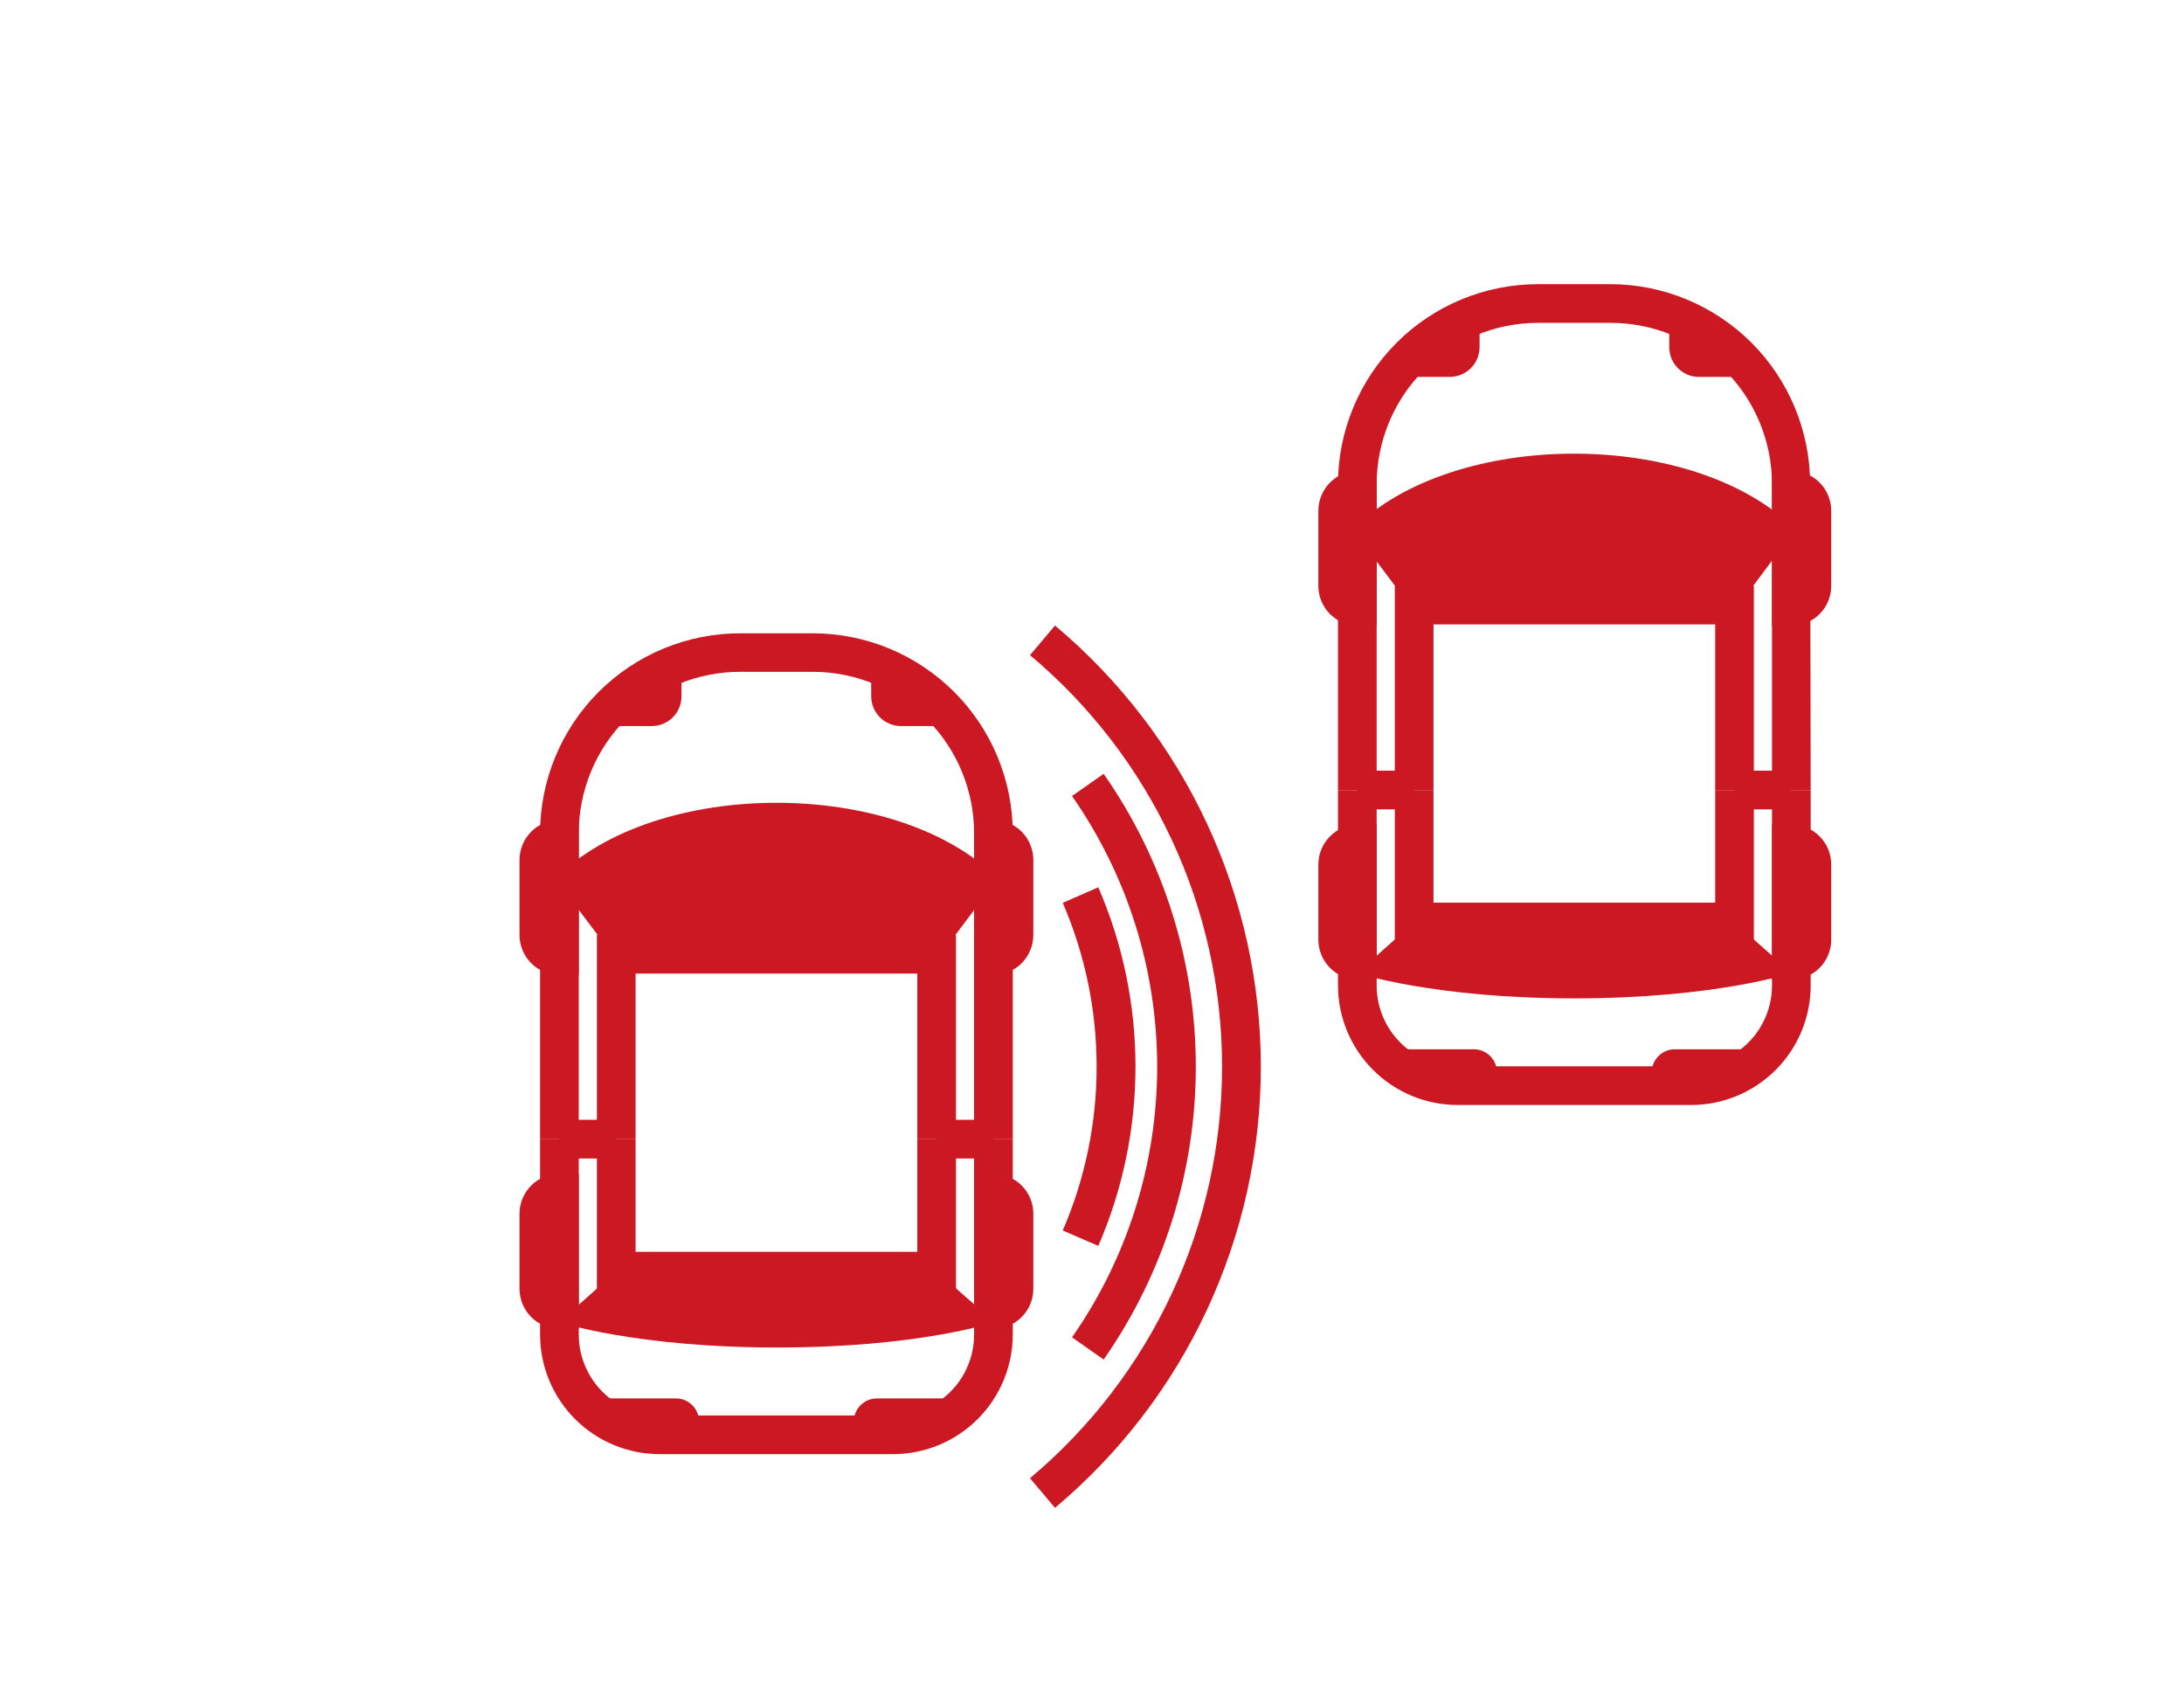 <svg width="118" height="92" viewBox="0 0 118 92" fill="none" xmlns="http://www.w3.org/2000/svg">
<path d="M59.34 67.3L57.42 66.47C58.627 63.676 59.25 60.664 59.25 57.62C59.25 54.576 58.627 51.564 57.42 48.77L59.34 47.93C60.666 50.987 61.35 54.283 61.35 57.615C61.35 60.947 60.666 64.243 59.34 67.3V67.3Z" fill="#CC1823"/>
<path d="M59.63 73.44L57.92 72.24C60.915 67.953 62.521 62.85 62.521 57.62C62.521 52.391 60.915 47.287 57.92 43L59.63 41.8C62.871 46.439 64.609 51.961 64.609 57.62C64.609 63.279 62.871 68.801 59.63 73.44V73.44Z" fill="#CC1823"/>
<path d="M57 81.45L55.65 79.85C58.899 77.128 61.512 73.727 63.305 69.886C65.098 66.046 66.027 61.859 66.027 57.62C66.027 53.382 65.098 49.194 63.305 45.354C61.512 41.513 58.899 38.112 55.65 35.39L57 33.79C60.483 36.708 63.283 40.354 65.205 44.471C67.126 48.588 68.122 53.077 68.122 57.62C68.122 62.163 67.126 66.652 65.205 70.769C63.283 74.886 60.483 78.532 57 81.45V81.45Z" fill="#CC1823"/>
<path d="M54.72 61.54H52.63V45C52.627 42.691 51.709 40.477 50.076 38.844C48.443 37.211 46.229 36.293 43.92 36.29H40C38.855 36.289 37.721 36.513 36.662 36.95C35.604 37.387 34.642 38.028 33.831 38.837C33.02 39.646 32.377 40.606 31.938 41.664C31.498 42.721 31.271 43.855 31.27 45V61.54H29.18V45C29.185 42.135 30.328 39.389 32.357 37.365C34.386 35.342 37.135 34.207 40 34.21H43.94C46.798 34.218 49.537 35.358 51.557 37.38C53.578 39.402 54.715 42.142 54.72 45V61.54Z" fill="#CC1823"/>
<path d="M51.65 61.54H49.56V52.59H34.34V61.54H32.25V50.5H51.65V61.54Z" fill="#CC1823"/>
<path d="M50.78 51.62L53.91 47.46C48.46 42 35.44 42 30 47.46L33.13 51.62H50.78Z" fill="#CC1823"/>
<path d="M32.14 39.22H35.22C35.644 39.22 36.051 39.051 36.351 38.751C36.651 38.451 36.82 38.044 36.82 37.62V35.82L36.49 35.91C34.755 36.578 33.246 37.726 32.14 39.22V39.22Z" fill="#CC1823"/>
<path d="M47.41 35.91C47.298 35.874 47.185 35.844 47.07 35.82V37.62C47.073 38.045 47.243 38.452 47.545 38.752C47.847 39.052 48.255 39.22 48.68 39.22H51.76C50.654 37.726 49.145 36.578 47.41 35.91Z" fill="#CC1823"/>
<path d="M31.27 52.66H30.22C29.65 52.66 29.103 52.434 28.7 52.03C28.297 51.627 28.07 51.08 28.07 50.51V46.44C28.073 45.871 28.3 45.325 28.703 44.923C29.105 44.52 29.651 44.293 30.22 44.29H31.27V52.66Z" fill="#CC1823"/>
<path d="M53.68 52.66H52.68V44.29H53.68C54.249 44.293 54.795 44.52 55.197 44.923C55.6 45.325 55.827 45.871 55.83 46.44V50.51C55.83 51.08 55.603 51.627 55.2 52.03C54.797 52.434 54.25 52.66 53.68 52.66V52.66Z" fill="#CC1823"/>
<path d="M48.26 78.55H35.64C33.927 78.55 32.284 77.869 31.072 76.658C29.861 75.447 29.18 73.803 29.18 72.09V61.54H31.27V72.09C31.27 72.664 31.383 73.232 31.603 73.762C31.822 74.293 32.144 74.774 32.55 75.18C32.956 75.586 33.438 75.908 33.968 76.127C34.498 76.347 35.066 76.46 35.64 76.46H48.26C48.834 76.46 49.402 76.347 49.932 76.127C50.462 75.908 50.944 75.586 51.35 75.18C51.756 74.774 52.078 74.293 52.297 73.762C52.517 73.232 52.63 72.664 52.63 72.09V61.54H54.72V72.09C54.717 73.802 54.036 75.444 52.825 76.655C51.614 77.866 49.972 78.547 48.26 78.55V78.55Z" fill="#CC1823"/>
<path d="M51.65 69.71H32.25V61.54H34.34V67.62H49.56V61.54H51.65V69.71Z" fill="#CC1823"/>
<path d="M33.3 68.67L30.22 71.42C30.22 71.42 34.31 72.79 42 72.79C49.69 72.79 53.73 71.42 53.73 71.42L50.6 68.67H33.3Z" fill="#CC1823"/>
<path d="M36.49 75.54H31.49C31.996 76.162 32.633 76.663 33.355 77.009C34.078 77.355 34.869 77.536 35.67 77.54H37.77V76.82C37.774 76.651 37.744 76.482 37.681 76.325C37.618 76.168 37.524 76.025 37.404 75.906C37.285 75.786 37.142 75.692 36.985 75.629C36.828 75.566 36.659 75.536 36.49 75.54Z" fill="#CC1823"/>
<path d="M47.41 75.54H52.41C51.904 76.162 51.267 76.663 50.544 77.009C49.822 77.355 49.031 77.536 48.23 77.54H46.13V76.82C46.126 76.651 46.156 76.482 46.219 76.325C46.282 76.168 46.376 76.025 46.496 75.906C46.615 75.786 46.758 75.692 46.915 75.629C47.072 75.566 47.241 75.536 47.41 75.54Z" fill="#CC1823"/>
<path d="M31.27 71.78H30.22C29.651 71.777 29.105 71.55 28.703 71.147C28.3 70.745 28.073 70.199 28.07 69.63V65.56C28.07 64.99 28.297 64.443 28.7 64.04C29.103 63.636 29.65 63.41 30.22 63.41H31.27V71.78Z" fill="#CC1823"/>
<path d="M53.68 71.78H52.68V63.41H53.68C53.962 63.41 54.242 63.465 54.503 63.574C54.764 63.682 55.001 63.84 55.2 64.04C55.4 64.239 55.558 64.476 55.666 64.737C55.774 64.998 55.83 65.278 55.83 65.56V69.63C55.827 70.199 55.6 70.745 55.197 71.147C54.795 71.55 54.249 71.777 53.68 71.78V71.78Z" fill="#CC1823"/>
<path d="M33.29 60.49H30.22V62.58H33.29V60.49Z" fill="#CC1823"/>
<path d="M53.67 60.49H50.6V62.58H53.67V60.49Z" fill="#CC1823"/>
<path d="M97.83 42.68H95.74V26.15C95.739 25.004 95.511 23.87 95.071 22.811C94.631 21.753 93.987 20.792 93.175 19.983C92.364 19.175 91.4 18.534 90.341 18.097C89.281 17.661 88.146 17.438 87 17.44H83.09C80.781 17.443 78.567 18.361 76.934 19.994C75.301 21.627 74.383 23.841 74.38 26.15V42.68H72.29V26.15C72.293 23.287 73.431 20.541 75.456 18.516C77.481 16.491 80.226 15.353 83.09 15.35H87C89.864 15.353 92.609 16.491 94.634 18.516C96.659 20.541 97.797 23.287 97.8 26.15L97.83 42.68Z" fill="#CC1823"/>
<path d="M94.76 42.68H92.67V33.73H77.45V42.68H75.36V31.64H94.76V42.68Z" fill="#CC1823"/>
<path d="M93.89 32.76L97 28.6C91.55 23.14 78.53 23.14 73.08 28.6L76.21 32.76H93.89Z" fill="#CC1823"/>
<path d="M75.25 20.36H78.33C78.755 20.36 79.163 20.192 79.465 19.892C79.767 19.592 79.937 19.185 79.94 18.76V17C79.825 17.024 79.712 17.054 79.6 17.09C77.87 17.747 76.362 18.881 75.25 20.36V20.36Z" fill="#CC1823"/>
<path d="M90.52 17.05C90.41 17.05 90.3 16.98 90.19 16.96V18.76C90.19 19.184 90.359 19.591 90.659 19.891C90.959 20.191 91.366 20.36 91.79 20.36H94.87C93.764 18.866 92.255 17.718 90.52 17.05V17.05Z" fill="#CC1823"/>
<path d="M74.38 33.8H73.38C72.81 33.8 72.263 33.573 71.86 33.17C71.457 32.767 71.23 32.22 71.23 31.65V27.58C71.233 27.011 71.46 26.465 71.863 26.063C72.265 25.66 72.811 25.433 73.38 25.43H74.38V33.8Z" fill="#CC1823"/>
<path d="M96.79 33.8H95.74V25.43H96.79C97.359 25.433 97.905 25.66 98.307 26.063C98.71 26.465 98.937 27.011 98.94 27.58V31.65C98.94 32.22 98.713 32.767 98.31 33.17C97.907 33.573 97.36 33.8 96.79 33.8V33.8Z" fill="#CC1823"/>
<path d="M91.37 59.69H78.75C77.037 59.687 75.396 59.006 74.185 57.795C72.974 56.584 72.293 54.942 72.29 53.23V42.68H74.38V53.23C74.38 54.389 74.84 55.501 75.66 56.32C76.48 57.139 77.591 57.6 78.75 57.6H91.37C92.529 57.6 93.641 57.139 94.46 56.32C95.28 55.501 95.74 54.389 95.74 53.23V42.68H97.83V53.23C97.83 54.078 97.663 54.918 97.338 55.702C97.014 56.486 96.538 57.198 95.938 57.798C95.338 58.398 94.626 58.873 93.842 59.198C93.058 59.523 92.218 59.69 91.37 59.69V59.69Z" fill="#CC1823"/>
<path d="M94.76 50.85H75.36V42.68H77.45V48.76H92.67V42.68H94.76V50.85Z" fill="#CC1823"/>
<path d="M76.41 49.81L73.33 52.56C73.33 52.56 77.42 53.93 85.06 53.93C92.7 53.93 96.79 52.56 96.79 52.56L93.71 49.81H76.41Z" fill="#CC1823"/>
<path d="M79.6 56.68H74.6C75.106 57.302 75.743 57.803 76.466 58.149C77.188 58.495 77.979 58.676 78.78 58.68H80.88V57.96C80.884 57.791 80.854 57.623 80.791 57.465C80.728 57.308 80.634 57.166 80.514 57.046C80.394 56.926 80.252 56.832 80.095 56.769C79.938 56.706 79.769 56.676 79.6 56.68V56.68Z" fill="#CC1823"/>
<path d="M90.52 56.68H95.52C95.014 57.302 94.377 57.803 93.654 58.149C92.932 58.495 92.141 58.676 91.34 58.68H89.24V57.96C89.236 57.791 89.266 57.623 89.329 57.465C89.392 57.308 89.486 57.166 89.606 57.046C89.725 56.926 89.868 56.832 90.025 56.769C90.183 56.706 90.351 56.676 90.52 56.68V56.68Z" fill="#CC1823"/>
<path d="M74.38 52.92H73.38C72.811 52.917 72.265 52.69 71.863 52.287C71.46 51.885 71.233 51.339 71.23 50.77V46.7C71.23 46.129 71.456 45.581 71.859 45.176C72.262 44.771 72.809 44.543 73.38 44.54H74.38V52.92Z" fill="#CC1823"/>
<path d="M96.79 52.92H95.74V44.54H96.79C97.361 44.543 97.908 44.771 98.311 45.176C98.714 45.581 98.94 46.129 98.94 46.7V50.77C98.937 51.339 98.71 51.885 98.307 52.287C97.905 52.69 97.359 52.917 96.79 52.92Z" fill="#CC1823"/>
<path d="M76.4 41.63H73.33V43.72H76.4V41.63Z" fill="#CC1823"/>
<path d="M96.78 41.63H93.71V43.72H96.78V41.63Z" fill="#CC1823"/>
</svg>
